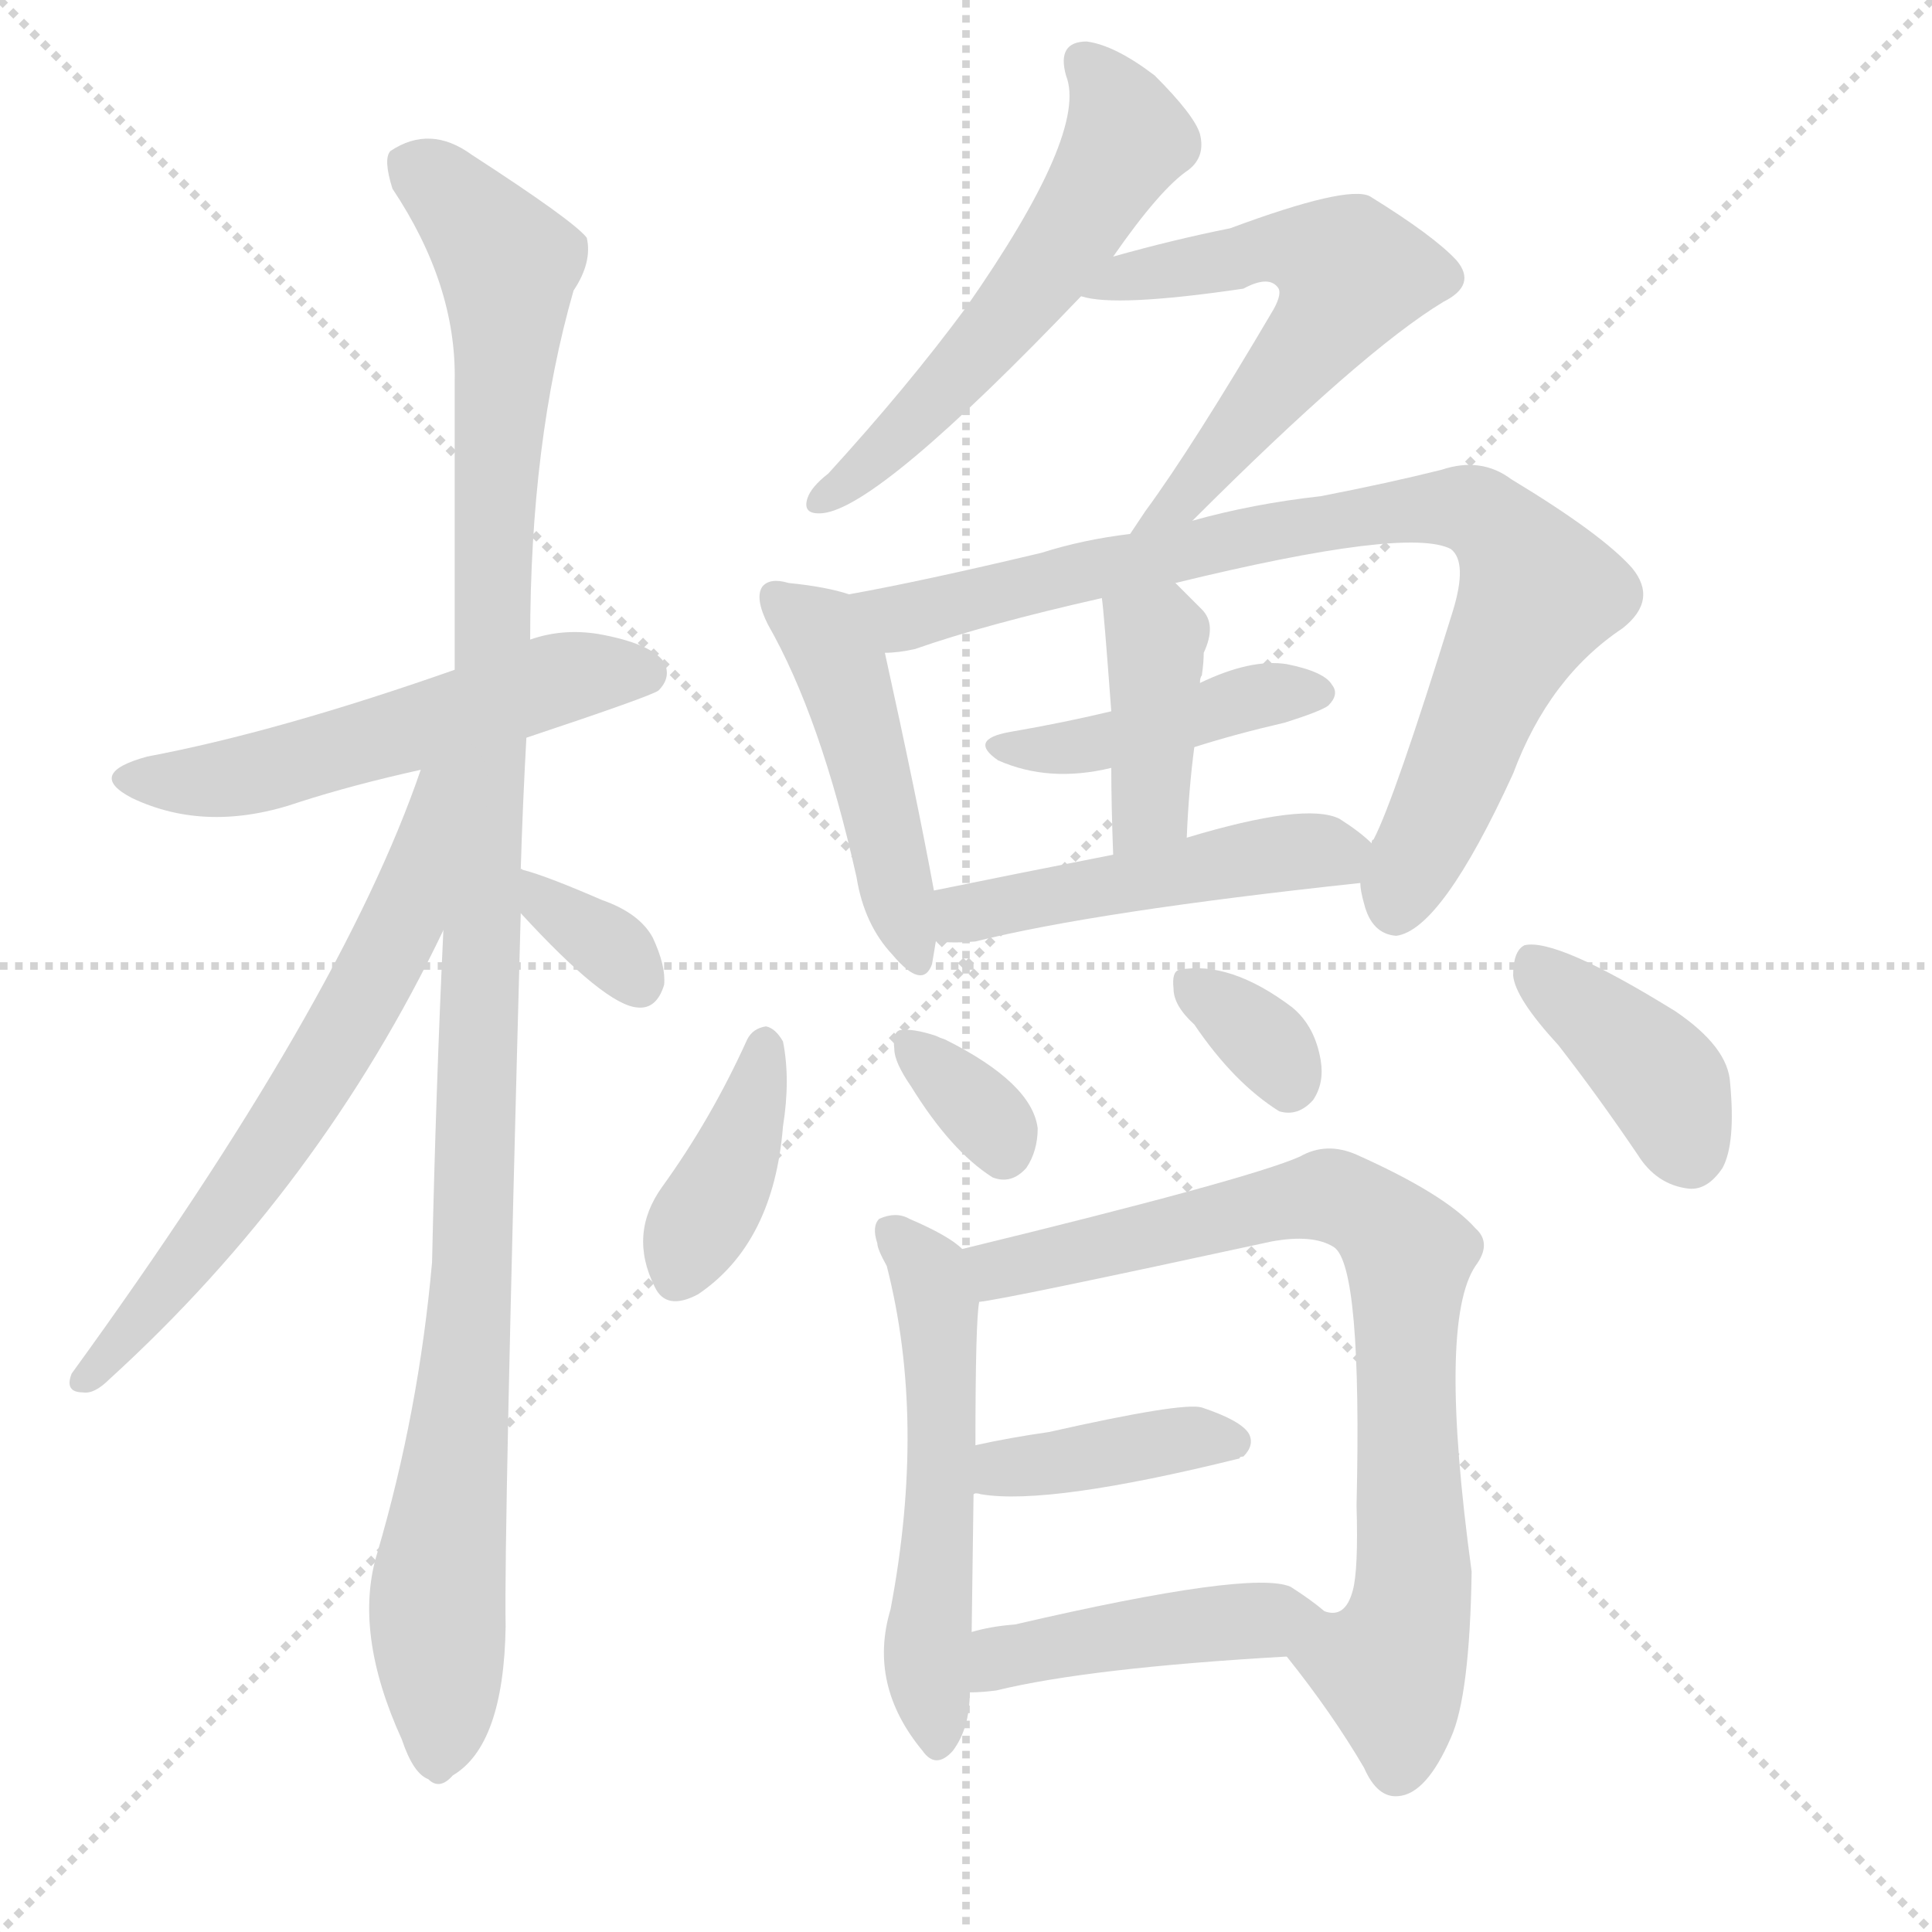 <svg version="1.1" viewBox="0 0 1024 1024" xmlns="http://www.w3.org/2000/svg">
  <g stroke="lightgray" stroke-dasharray="1,1" stroke-width="1" transform="scale(4, 4)">
    <line x1="0" y1="0" x2="256" y2="256"></line>
    <line x1="256" y1="0" x2="0" y2="256"></line>
    <line x1="128" y1="0" x2="128" y2="256"></line>
    <line x1="0" y1="128" x2="256" y2="128"></line>
  </g>
  <g transform="scale(1, -1) translate(0, -900)">
    <style type="text/css">
      
        @keyframes keyframes0 {
          from {
            stroke: blue;
            stroke-dashoffset: 534;
            stroke-width: 128;
          }
          63% {
            animation-timing-function: step-end;
            stroke: blue;
            stroke-dashoffset: 0;
            stroke-width: 128;
          }
          to {
            stroke: black;
            stroke-width: 1024;
          }
        }
        #make-me-a-hanzi-animation-0 {
          animation: keyframes0 0.685s both;
          animation-delay: 0s;
          animation-timing-function: linear;
        }
      
        @keyframes keyframes1 {
          from {
            stroke: blue;
            stroke-dashoffset: 1122;
            stroke-width: 128;
          }
          79% {
            animation-timing-function: step-end;
            stroke: blue;
            stroke-dashoffset: 0;
            stroke-width: 128;
          }
          to {
            stroke: black;
            stroke-width: 1024;
          }
        }
        #make-me-a-hanzi-animation-1 {
          animation: keyframes1 1.163s both;
          animation-delay: 0.685s;
          animation-timing-function: linear;
        }
      
        @keyframes keyframes2 {
          from {
            stroke: blue;
            stroke-dashoffset: 633;
            stroke-width: 128;
          }
          67% {
            animation-timing-function: step-end;
            stroke: blue;
            stroke-dashoffset: 0;
            stroke-width: 128;
          }
          to {
            stroke: black;
            stroke-width: 1024;
          }
        }
        #make-me-a-hanzi-animation-2 {
          animation: keyframes2 0.765s both;
          animation-delay: 1.848s;
          animation-timing-function: linear;
        }
      
        @keyframes keyframes3 {
          from {
            stroke: blue;
            stroke-dashoffset: 340;
            stroke-width: 128;
          }
          53% {
            animation-timing-function: step-end;
            stroke: blue;
            stroke-dashoffset: 0;
            stroke-width: 128;
          }
          to {
            stroke: black;
            stroke-width: 1024;
          }
        }
        #make-me-a-hanzi-animation-3 {
          animation: keyframes3 0.527s both;
          animation-delay: 2.613s;
          animation-timing-function: linear;
        }
      
        @keyframes keyframes4 {
          from {
            stroke: blue;
            stroke-dashoffset: 555;
            stroke-width: 128;
          }
          64% {
            animation-timing-function: step-end;
            stroke: blue;
            stroke-dashoffset: 0;
            stroke-width: 128;
          }
          to {
            stroke: black;
            stroke-width: 1024;
          }
        }
        #make-me-a-hanzi-animation-4 {
          animation: keyframes4 0.702s both;
          animation-delay: 3.139s;
          animation-timing-function: linear;
        }
      
        @keyframes keyframes5 {
          from {
            stroke: blue;
            stroke-dashoffset: 576;
            stroke-width: 128;
          }
          65% {
            animation-timing-function: step-end;
            stroke: blue;
            stroke-dashoffset: 0;
            stroke-width: 128;
          }
          to {
            stroke: black;
            stroke-width: 1024;
          }
        }
        #make-me-a-hanzi-animation-5 {
          animation: keyframes5 0.719s both;
          animation-delay: 3.841s;
          animation-timing-function: linear;
        }
      
        @keyframes keyframes6 {
          from {
            stroke: blue;
            stroke-dashoffset: 464;
            stroke-width: 128;
          }
          60% {
            animation-timing-function: step-end;
            stroke: blue;
            stroke-dashoffset: 0;
            stroke-width: 128;
          }
          to {
            stroke: black;
            stroke-width: 1024;
          }
        }
        #make-me-a-hanzi-animation-6 {
          animation: keyframes6 0.628s both;
          animation-delay: 4.56s;
          animation-timing-function: linear;
        }
      
        @keyframes keyframes7 {
          from {
            stroke: blue;
            stroke-dashoffset: 830;
            stroke-width: 128;
          }
          73% {
            animation-timing-function: step-end;
            stroke: blue;
            stroke-dashoffset: 0;
            stroke-width: 128;
          }
          to {
            stroke: black;
            stroke-width: 1024;
          }
        }
        #make-me-a-hanzi-animation-7 {
          animation: keyframes7 0.925s both;
          animation-delay: 5.188s;
          animation-timing-function: linear;
        }
      
        @keyframes keyframes8 {
          from {
            stroke: blue;
            stroke-dashoffset: 425;
            stroke-width: 128;
          }
          58% {
            animation-timing-function: step-end;
            stroke: blue;
            stroke-dashoffset: 0;
            stroke-width: 128;
          }
          to {
            stroke: black;
            stroke-width: 1024;
          }
        }
        #make-me-a-hanzi-animation-8 {
          animation: keyframes8 0.596s both;
          animation-delay: 6.113s;
          animation-timing-function: linear;
        }
      
        @keyframes keyframes9 {
          from {
            stroke: blue;
            stroke-dashoffset: 394;
            stroke-width: 128;
          }
          56% {
            animation-timing-function: step-end;
            stroke: blue;
            stroke-dashoffset: 0;
            stroke-width: 128;
          }
          to {
            stroke: black;
            stroke-width: 1024;
          }
        }
        #make-me-a-hanzi-animation-9 {
          animation: keyframes9 0.571s both;
          animation-delay: 6.709s;
          animation-timing-function: linear;
        }
      
        @keyframes keyframes10 {
          from {
            stroke: blue;
            stroke-dashoffset: 478;
            stroke-width: 128;
          }
          61% {
            animation-timing-function: step-end;
            stroke: blue;
            stroke-dashoffset: 0;
            stroke-width: 128;
          }
          to {
            stroke: black;
            stroke-width: 1024;
          }
        }
        #make-me-a-hanzi-animation-10 {
          animation: keyframes10 0.639s both;
          animation-delay: 7.279s;
          animation-timing-function: linear;
        }
      
        @keyframes keyframes11 {
          from {
            stroke: blue;
            stroke-dashoffset: 387;
            stroke-width: 128;
          }
          56% {
            animation-timing-function: step-end;
            stroke: blue;
            stroke-dashoffset: 0;
            stroke-width: 128;
          }
          to {
            stroke: black;
            stroke-width: 1024;
          }
        }
        #make-me-a-hanzi-animation-11 {
          animation: keyframes11 0.565s both;
          animation-delay: 7.918s;
          animation-timing-function: linear;
        }
      
        @keyframes keyframes12 {
          from {
            stroke: blue;
            stroke-dashoffset: 333;
            stroke-width: 128;
          }
          52% {
            animation-timing-function: step-end;
            stroke: blue;
            stroke-dashoffset: 0;
            stroke-width: 128;
          }
          to {
            stroke: black;
            stroke-width: 1024;
          }
        }
        #make-me-a-hanzi-animation-12 {
          animation: keyframes12 0.521s both;
          animation-delay: 8.483s;
          animation-timing-function: linear;
        }
      
        @keyframes keyframes13 {
          from {
            stroke: blue;
            stroke-dashoffset: 329;
            stroke-width: 128;
          }
          52% {
            animation-timing-function: step-end;
            stroke: blue;
            stroke-dashoffset: 0;
            stroke-width: 128;
          }
          to {
            stroke: black;
            stroke-width: 1024;
          }
        }
        #make-me-a-hanzi-animation-13 {
          animation: keyframes13 0.518s both;
          animation-delay: 9.004s;
          animation-timing-function: linear;
        }
      
        @keyframes keyframes14 {
          from {
            stroke: blue;
            stroke-dashoffset: 389;
            stroke-width: 128;
          }
          56% {
            animation-timing-function: step-end;
            stroke: blue;
            stroke-dashoffset: 0;
            stroke-width: 128;
          }
          to {
            stroke: black;
            stroke-width: 1024;
          }
        }
        #make-me-a-hanzi-animation-14 {
          animation: keyframes14 0.567s both;
          animation-delay: 9.522s;
          animation-timing-function: linear;
        }
      
        @keyframes keyframes15 {
          from {
            stroke: blue;
            stroke-dashoffset: 537;
            stroke-width: 128;
          }
          64% {
            animation-timing-function: step-end;
            stroke: blue;
            stroke-dashoffset: 0;
            stroke-width: 128;
          }
          to {
            stroke: black;
            stroke-width: 1024;
          }
        }
        #make-me-a-hanzi-animation-15 {
          animation: keyframes15 0.687s both;
          animation-delay: 10.089s;
          animation-timing-function: linear;
        }
      
        @keyframes keyframes16 {
          from {
            stroke: blue;
            stroke-dashoffset: 775;
            stroke-width: 128;
          }
          72% {
            animation-timing-function: step-end;
            stroke: blue;
            stroke-dashoffset: 0;
            stroke-width: 128;
          }
          to {
            stroke: black;
            stroke-width: 1024;
          }
        }
        #make-me-a-hanzi-animation-16 {
          animation: keyframes16 0.881s both;
          animation-delay: 10.776s;
          animation-timing-function: linear;
        }
      
        @keyframes keyframes17 {
          from {
            stroke: blue;
            stroke-dashoffset: 395;
            stroke-width: 128;
          }
          56% {
            animation-timing-function: step-end;
            stroke: blue;
            stroke-dashoffset: 0;
            stroke-width: 128;
          }
          to {
            stroke: black;
            stroke-width: 1024;
          }
        }
        #make-me-a-hanzi-animation-17 {
          animation: keyframes17 0.571s both;
          animation-delay: 11.656s;
          animation-timing-function: linear;
        }
      
        @keyframes keyframes18 {
          from {
            stroke: blue;
            stroke-dashoffset: 437;
            stroke-width: 128;
          }
          59% {
            animation-timing-function: step-end;
            stroke: blue;
            stroke-dashoffset: 0;
            stroke-width: 128;
          }
          to {
            stroke: black;
            stroke-width: 1024;
          }
        }
        #make-me-a-hanzi-animation-18 {
          animation: keyframes18 0.606s both;
          animation-delay: 12.228s;
          animation-timing-function: linear;
        }
      
    </style>
    
      <path d="M 279 509 Q 345 531 349 534 Q 356 541 352 549 Q 345 559 317 564 Q 298 567 281 561 L 241 545 Q 147 512 78 499 Q 45 490 70 477 Q 110 458 159 475 Q 187 484 223 492 L 279 509 Z" fill="lightgray"></path>
    
      <path d="M 235 407 Q 231 322 229 231 Q 222 152 200 77 Q 187 35 213 -22 Q 219 -40 227 -43 Q 233 -49 240 -41 Q 267 -25 268 38 Q 267 83 276 416 L 276 439 Q 277 473 279 509 L 281 561 Q 281 666 304 746 Q 314 761 311 774 Q 304 783 250 818 Q 228 834 207 820 Q 203 816 208 800 Q 242 749 241 698 Q 241 626 241 545 L 235 407 Z" fill="lightgray"></path>
    
      <path d="M 223 492 Q 181 369 38 172 Q 34 162 44 162 Q 50 161 58 169 Q 170 271 235 407 C 290 520 233 520 223 492 Z" fill="lightgray"></path>
    
      <path d="M 276 416 Q 321 367 338 366 Q 348 365 352 378 Q 353 388 346 403 Q 339 416 319 423 Q 289 436 277 439 Q 276 440 276 439 C 251 443 256 438 276 416 Z" fill="lightgray"></path>
    
      <path d="M 590 764 Q 615 800 630 810 Q 639 817 636 829 Q 633 839 612 860 Q 591 876 576 878 Q 560 878 565 860 Q 577 830 512 737 Q 481 695 439 649 Q 430 642 428 636 Q 425 627 436 628 Q 466 631 573 743 L 590 764 Z" fill="lightgray"></path>
    
      <path d="M 632 624 Q 722 714 765 740 Q 783 749 772 762 Q 760 775 726 796 Q 714 802 652 779 Q 622 773 590 764 C 561 756 543 748 573 743 Q 591 737 659 747 Q 672 754 677 748 Q 680 745 675 736 Q 632 663 607 629 L 599 617 C 582 592 611 603 632 624 Z" fill="lightgray"></path>
    
      <path d="M 450 585 Q 438 589 418 591 Q 408 594 404 589 Q 400 583 407 569 Q 435 520 454 435 Q 458 410 473 394 Q 489 375 494 389 L 496 401 L 495 428 Q 486 477 469 554 C 463 581 463 581 450 585 Z" fill="lightgray"></path>
    
      <path d="M 721 432 Q 721 428 723 421 Q 727 405 740 404 Q 764 407 802 490 Q 821 541 860 567 Q 879 582 865 599 Q 849 617 801 646 Q 785 658 764 651 Q 736 644 700 637 Q 664 633 632 624 L 599 617 Q 574 614 552 607 Q 489 592 450 585 C 421 579 439 549 469 554 Q 476 554 485 556 Q 522 569 584 583 L 623 591 Q 746 621 769 609 Q 778 602 770 576 Q 739 476 728 455 Q 727 455 727 453 L 721 432 Z" fill="lightgray"></path>
    
      <path d="M 633 504 Q 655 511 681 517 Q 700 523 704 526 Q 710 532 706 537 Q 702 544 682 548 Q 663 551 636 538 L 589 523 Q 564 517 535 512 Q 513 508 529 497 Q 556 485 589 493 L 633 504 Z" fill="lightgray"></path>
    
      <path d="M 629 456 Q 630 481 633 504 L 636 538 Q 636 541 637 542 Q 638 549 638 554 Q 645 569 637 577 L 623 591 C 602 612 581 613 584 583 Q 585 577 589 523 L 589 493 Q 589 474 590 447 C 591 417 628 426 629 456 Z" fill="lightgray"></path>
    
      <path d="M 496 401 Q 506 400 517 401 Q 581 417 721 432 C 748 435 748 435 727 453 Q 721 459 710 466 Q 692 475 629 456 L 590 447 Q 539 437 495 428 C 466 422 466 403 496 401 Z" fill="lightgray"></path>
    
      <path d="M 396 349 Q 377 307 351 271 Q 333 246 347 218 Q 353 205 370 214 Q 410 241 415 303 Q 419 328 415 348 Q 411 355 406 356 Q 399 355 396 349 Z" fill="lightgray"></path>
    
      <path d="M 483 324 Q 504 290 526 276 Q 536 272 544 281 Q 550 290 550 302 Q 547 326 501 349 Q 498 350 496 351 Q 484 355 477 354 Q 473 353 474 344 Q 474 337 483 324 Z" fill="lightgray"></path>
    
      <path d="M 633 357 Q 654 326 678 311 Q 688 308 696 317 Q 702 326 700 338 Q 697 356 685 366 Q 652 391 625 386 Q 621 385 622 376 Q 622 367 633 357 Z" fill="lightgray"></path>
    
      <path d="M 826 346 Q 847 319 868 288 Q 878 272 895 270 Q 905 269 913 281 Q 920 294 917 326 Q 916 345 888 364 Q 825 403 808 399 Q 802 396 802 383 Q 803 371 826 346 Z" fill="lightgray"></path>
    
      <path d="M 510 238 Q 503 245 482 254 Q 475 258 466 254 Q 462 250 465 241 Q 465 238 470 229 Q 491 147 472 47 Q 460 7 489 -28 Q 496 -38 505 -28 Q 514 -16 514 3 L 515 35 Q 515 36 516 108 L 517 134 Q 517 200 519 210 C 521 230 521 230 510 238 Z" fill="lightgray"></path>
    
      <path d="M 682 22 Q 706 -8 723 -37 Q 730 -53 741 -52 Q 756 -51 769 -21 Q 779 1 780 67 Q 762 199 782 229 Q 791 241 782 249 Q 766 267 719 288 Q 703 295 689 287 Q 662 275 510 238 C 481 231 489 205 519 210 Q 531 211 674 242 Q 696 246 707 239 Q 722 229 719 102 Q 720 68 717 57 Q 713 42 702 46 C 675 32 675 32 682 22 Z" fill="lightgray"></path>
    
      <path d="M 516 108 Q 517 109 520 108 Q 556 102 657 127 Q 657 128 659 128 Q 665 134 662 140 Q 658 147 637 154 Q 627 157 556 141 Q 535 138 517 134 C 488 128 486 109 516 108 Z" fill="lightgray"></path>
    
      <path d="M 514 3 Q 520 3 528 4 Q 577 16 682 22 C 712 24 725 27 702 46 Q 695 52 684 59 Q 663 68 538 39 Q 525 38 515 35 C 486 27 484 2 514 3 Z" fill="lightgray"></path>
    
    
      <clipPath id="make-me-a-hanzi-clip-0">
        <path d="M 279 509 Q 345 531 349 534 Q 356 541 352 549 Q 345 559 317 564 Q 298 567 281 561 L 241 545 Q 147 512 78 499 Q 45 490 70 477 Q 110 458 159 475 Q 187 484 223 492 L 279 509 Z"></path>
      </clipPath>
      <path clip-path="url(#make-me-a-hanzi-clip-0)" d="M 72 489 L 130 489 L 293 539 L 342 543" fill="none" id="make-me-a-hanzi-animation-0" stroke-dasharray="406 812" stroke-linecap="round"></path>
    
      <clipPath id="make-me-a-hanzi-clip-1">
        <path d="M 235 407 Q 231 322 229 231 Q 222 152 200 77 Q 187 35 213 -22 Q 219 -40 227 -43 Q 233 -49 240 -41 Q 267 -25 268 38 Q 267 83 276 416 L 276 439 Q 277 473 279 509 L 281 561 Q 281 666 304 746 Q 314 761 311 774 Q 304 783 250 818 Q 228 834 207 820 Q 203 816 208 800 Q 242 749 241 698 Q 241 626 241 545 L 235 407 Z"></path>
      </clipPath>
      <path clip-path="url(#make-me-a-hanzi-clip-1)" d="M 218 814 L 269 760 L 252 257 L 232 58 L 232 -30" fill="none" id="make-me-a-hanzi-animation-1" stroke-dasharray="994 1988" stroke-linecap="round"></path>
    
      <clipPath id="make-me-a-hanzi-clip-2">
        <path d="M 223 492 Q 181 369 38 172 Q 34 162 44 162 Q 50 161 58 169 Q 170 271 235 407 C 290 520 233 520 223 492 Z"></path>
      </clipPath>
      <path clip-path="url(#make-me-a-hanzi-clip-2)" d="M 237 489 L 229 484 L 215 415 L 184 355 L 117 253 L 48 171" fill="none" id="make-me-a-hanzi-animation-2" stroke-dasharray="505 1010" stroke-linecap="round"></path>
    
      <clipPath id="make-me-a-hanzi-clip-3">
        <path d="M 276 416 Q 321 367 338 366 Q 348 365 352 378 Q 353 388 346 403 Q 339 416 319 423 Q 289 436 277 439 Q 276 440 276 439 C 251 443 256 438 276 416 Z"></path>
      </clipPath>
      <path clip-path="url(#make-me-a-hanzi-clip-3)" d="M 277 433 L 293 415 L 327 395 L 339 379" fill="none" id="make-me-a-hanzi-animation-3" stroke-dasharray="212 424" stroke-linecap="round"></path>
    
      <clipPath id="make-me-a-hanzi-clip-4">
        <path d="M 590 764 Q 615 800 630 810 Q 639 817 636 829 Q 633 839 612 860 Q 591 876 576 878 Q 560 878 565 860 Q 577 830 512 737 Q 481 695 439 649 Q 430 642 428 636 Q 425 627 436 628 Q 466 631 573 743 L 590 764 Z"></path>
      </clipPath>
      <path clip-path="url(#make-me-a-hanzi-clip-4)" d="M 574 867 L 592 845 L 597 827 L 592 817 L 520 714 L 436 636" fill="none" id="make-me-a-hanzi-animation-4" stroke-dasharray="427 854" stroke-linecap="round"></path>
    
      <clipPath id="make-me-a-hanzi-clip-5">
        <path d="M 632 624 Q 722 714 765 740 Q 783 749 772 762 Q 760 775 726 796 Q 714 802 652 779 Q 622 773 590 764 C 561 756 543 748 573 743 Q 591 737 659 747 Q 672 754 677 748 Q 680 745 675 736 Q 632 663 607 629 L 599 617 C 582 592 611 603 632 624 Z"></path>
      </clipPath>
      <path clip-path="url(#make-me-a-hanzi-clip-5)" d="M 578 748 L 668 769 L 691 768 L 716 755 L 699 723 L 632 639 L 604 623" fill="none" id="make-me-a-hanzi-animation-5" stroke-dasharray="448 896" stroke-linecap="round"></path>
    
      <clipPath id="make-me-a-hanzi-clip-6">
        <path d="M 450 585 Q 438 589 418 591 Q 408 594 404 589 Q 400 583 407 569 Q 435 520 454 435 Q 458 410 473 394 Q 489 375 494 389 L 496 401 L 495 428 Q 486 477 469 554 C 463 581 463 581 450 585 Z"></path>
      </clipPath>
      <path clip-path="url(#make-me-a-hanzi-clip-6)" d="M 412 584 L 435 565 L 448 541 L 484 394" fill="none" id="make-me-a-hanzi-animation-6" stroke-dasharray="336 672" stroke-linecap="round"></path>
    
      <clipPath id="make-me-a-hanzi-clip-7">
        <path d="M 721 432 Q 721 428 723 421 Q 727 405 740 404 Q 764 407 802 490 Q 821 541 860 567 Q 879 582 865 599 Q 849 617 801 646 Q 785 658 764 651 Q 736 644 700 637 Q 664 633 632 624 L 599 617 Q 574 614 552 607 Q 489 592 450 585 C 421 579 439 549 469 554 Q 476 554 485 556 Q 522 569 584 583 L 623 591 Q 746 621 769 609 Q 778 602 770 576 Q 739 476 728 455 Q 727 455 727 453 L 721 432 Z"></path>
      </clipPath>
      <path clip-path="url(#make-me-a-hanzi-clip-7)" d="M 457 582 L 478 572 L 681 620 L 763 631 L 784 628 L 816 586 L 739 417" fill="none" id="make-me-a-hanzi-animation-7" stroke-dasharray="702 1404" stroke-linecap="round"></path>
    
      <clipPath id="make-me-a-hanzi-clip-8">
        <path d="M 633 504 Q 655 511 681 517 Q 700 523 704 526 Q 710 532 706 537 Q 702 544 682 548 Q 663 551 636 538 L 589 523 Q 564 517 535 512 Q 513 508 529 497 Q 556 485 589 493 L 633 504 Z"></path>
      </clipPath>
      <path clip-path="url(#make-me-a-hanzi-clip-8)" d="M 531 505 L 579 505 L 664 531 L 696 533" fill="none" id="make-me-a-hanzi-animation-8" stroke-dasharray="297 594" stroke-linecap="round"></path>
    
      <clipPath id="make-me-a-hanzi-clip-9">
        <path d="M 629 456 Q 630 481 633 504 L 636 538 Q 636 541 637 542 Q 638 549 638 554 Q 645 569 637 577 L 623 591 C 602 612 581 613 584 583 Q 585 577 589 523 L 589 493 Q 589 474 590 447 C 591 417 628 426 629 456 Z"></path>
      </clipPath>
      <path clip-path="url(#make-me-a-hanzi-clip-9)" d="M 591 581 L 608 566 L 613 550 L 610 476 L 595 456" fill="none" id="make-me-a-hanzi-animation-9" stroke-dasharray="266 532" stroke-linecap="round"></path>
    
      <clipPath id="make-me-a-hanzi-clip-10">
        <path d="M 496 401 Q 506 400 517 401 Q 581 417 721 432 C 748 435 748 435 727 453 Q 721 459 710 466 Q 692 475 629 456 L 590 447 Q 539 437 495 428 C 466 422 466 403 496 401 Z"></path>
      </clipPath>
      <path clip-path="url(#make-me-a-hanzi-clip-10)" d="M 501 408 L 517 417 L 662 446 L 718 450" fill="none" id="make-me-a-hanzi-animation-10" stroke-dasharray="350 700" stroke-linecap="round"></path>
    
      <clipPath id="make-me-a-hanzi-clip-11">
        <path d="M 396 349 Q 377 307 351 271 Q 333 246 347 218 Q 353 205 370 214 Q 410 241 415 303 Q 419 328 415 348 Q 411 355 406 356 Q 399 355 396 349 Z"></path>
      </clipPath>
      <path clip-path="url(#make-me-a-hanzi-clip-11)" d="M 405 346 L 389 283 L 360 224" fill="none" id="make-me-a-hanzi-animation-11" stroke-dasharray="259 518" stroke-linecap="round"></path>
    
      <clipPath id="make-me-a-hanzi-clip-12">
        <path d="M 483 324 Q 504 290 526 276 Q 536 272 544 281 Q 550 290 550 302 Q 547 326 501 349 Q 498 350 496 351 Q 484 355 477 354 Q 473 353 474 344 Q 474 337 483 324 Z"></path>
      </clipPath>
      <path clip-path="url(#make-me-a-hanzi-clip-12)" d="M 481 347 L 521 310 L 532 290" fill="none" id="make-me-a-hanzi-animation-12" stroke-dasharray="205 410" stroke-linecap="round"></path>
    
      <clipPath id="make-me-a-hanzi-clip-13">
        <path d="M 633 357 Q 654 326 678 311 Q 688 308 696 317 Q 702 326 700 338 Q 697 356 685 366 Q 652 391 625 386 Q 621 385 622 376 Q 622 367 633 357 Z"></path>
      </clipPath>
      <path clip-path="url(#make-me-a-hanzi-clip-13)" d="M 632 378 L 672 346 L 683 327" fill="none" id="make-me-a-hanzi-animation-13" stroke-dasharray="201 402" stroke-linecap="round"></path>
    
      <clipPath id="make-me-a-hanzi-clip-14">
        <path d="M 826 346 Q 847 319 868 288 Q 878 272 895 270 Q 905 269 913 281 Q 920 294 917 326 Q 916 345 888 364 Q 825 403 808 399 Q 802 396 802 383 Q 803 371 826 346 Z"></path>
      </clipPath>
      <path clip-path="url(#make-me-a-hanzi-clip-14)" d="M 812 391 L 876 333 L 895 290" fill="none" id="make-me-a-hanzi-animation-14" stroke-dasharray="261 522" stroke-linecap="round"></path>
    
      <clipPath id="make-me-a-hanzi-clip-15">
        <path d="M 510 238 Q 503 245 482 254 Q 475 258 466 254 Q 462 250 465 241 Q 465 238 470 229 Q 491 147 472 47 Q 460 7 489 -28 Q 496 -38 505 -28 Q 514 -16 514 3 L 515 35 Q 515 36 516 108 L 517 134 Q 517 200 519 210 C 521 230 521 230 510 238 Z"></path>
      </clipPath>
      <path clip-path="url(#make-me-a-hanzi-clip-15)" d="M 472 247 L 490 229 L 497 209 L 500 95 L 491 24 L 497 -24" fill="none" id="make-me-a-hanzi-animation-15" stroke-dasharray="409 818" stroke-linecap="round"></path>
    
      <clipPath id="make-me-a-hanzi-clip-16">
        <path d="M 682 22 Q 706 -8 723 -37 Q 730 -53 741 -52 Q 756 -51 769 -21 Q 779 1 780 67 Q 762 199 782 229 Q 791 241 782 249 Q 766 267 719 288 Q 703 295 689 287 Q 662 275 510 238 C 481 231 489 205 519 210 Q 531 211 674 242 Q 696 246 707 239 Q 722 229 719 102 Q 720 68 717 57 Q 713 42 702 46 C 675 32 675 32 682 22 Z"></path>
      </clipPath>
      <path clip-path="url(#make-me-a-hanzi-clip-16)" d="M 520 218 L 549 234 L 695 265 L 718 262 L 742 242 L 747 235 L 749 57 L 737 15 L 741 -37" fill="none" id="make-me-a-hanzi-animation-16" stroke-dasharray="647 1294" stroke-linecap="round"></path>
    
      <clipPath id="make-me-a-hanzi-clip-17">
        <path d="M 516 108 Q 517 109 520 108 Q 556 102 657 127 Q 657 128 659 128 Q 665 134 662 140 Q 658 147 637 154 Q 627 157 556 141 Q 535 138 517 134 C 488 128 486 109 516 108 Z"></path>
      </clipPath>
      <path clip-path="url(#make-me-a-hanzi-clip-17)" d="M 518 114 L 531 122 L 591 132 L 654 136" fill="none" id="make-me-a-hanzi-animation-17" stroke-dasharray="267 534" stroke-linecap="round"></path>
    
      <clipPath id="make-me-a-hanzi-clip-18">
        <path d="M 514 3 Q 520 3 528 4 Q 577 16 682 22 C 712 24 725 27 702 46 Q 695 52 684 59 Q 663 68 538 39 Q 525 38 515 35 C 486 27 484 2 514 3 Z"></path>
      </clipPath>
      <path clip-path="url(#make-me-a-hanzi-clip-18)" d="M 521 8 L 531 22 L 576 32 L 693 43" fill="none" id="make-me-a-hanzi-animation-18" stroke-dasharray="309 618" stroke-linecap="round"></path>
    
  </g>
</svg>
